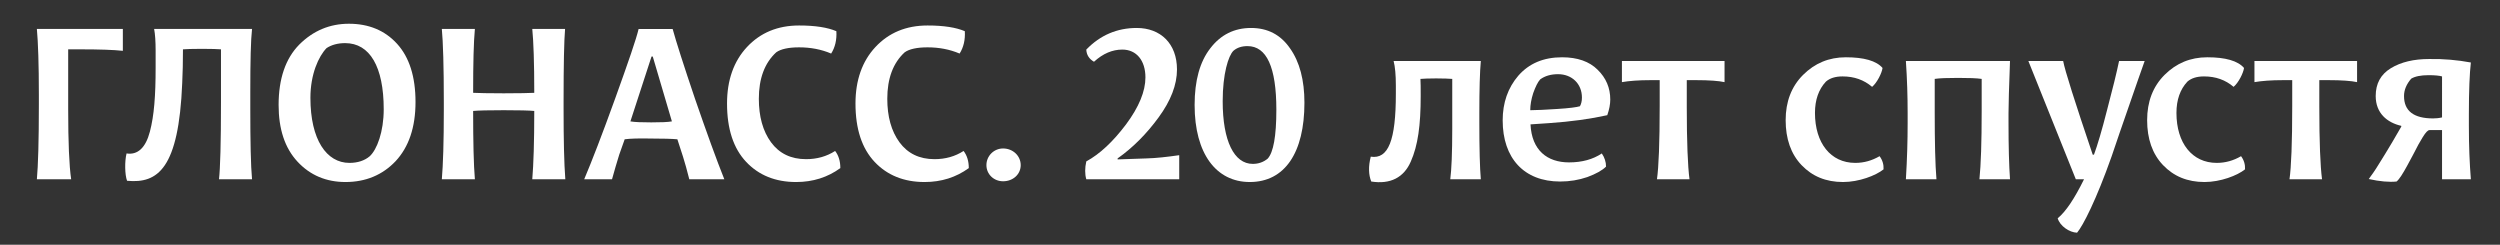 <?xml version="1.0" encoding="utf-8"?>
<!-- Generator: Adobe Illustrator 17.1.0, SVG Export Plug-In . SVG Version: 6.00 Build 0)  -->
<!DOCTYPE svg PUBLIC "-//W3C//DTD SVG 1.1//EN" "http://www.w3.org/Graphics/SVG/1.1/DTD/svg11.dtd">
<svg version="1.1" id="Layer_1" xmlns="http://www.w3.org/2000/svg" xmlns:xlink="http://www.w3.org/1999/xlink" x="0px" y="0px"
	 viewBox="0 0 500.5 49" enable-background="new 0 0 500.5 49" xml:space="preserve">
<rect x="0" y="0" width="500.5" height="49" fill="#333333" stroke="none"/>
<g>
	<path fill="#FFFFFF" d="M7.383,35.893c0.249-2.736,0.397-7.71,0.397-14.973v-1.99c0-6.019-0.149-10.396-0.397-13.132h17.211v4.377
		c-1.791-0.199-4.676-0.299-8.655-0.299H13.65v11.889c0,6.715,0.199,11.441,0.597,14.127H7.383z"/>
	<path fill="#FFFFFF" d="M43.842,35.893c0.249-2.139,0.398-7.263,0.398-15.42V9.876c-0.646-0.049-1.89-0.099-3.83-0.099
		s-3.184,0.05-3.781,0.099c0,2.487-0.049,4.726-0.149,6.765c-0.696,17.112-4.875,20.146-11.043,19.549
		c-0.448-1.194-0.498-3.88-0.1-5.472c2.238,0.348,3.83-1.144,4.676-4.377s1.144-7.163,1.144-12.784v-3.432
		c0-1.841-0.1-3.283-0.298-4.328h19.599c-0.249,2.188-0.348,6.417-0.348,12.685v3.134c0,6.815,0.099,11.59,0.348,14.276H43.842z"/>
	<path fill="#FFFFFF" d="M79.505,8.782c2.438,2.686,3.681,6.566,3.681,11.64s-1.343,9.003-3.979,11.839
		c-2.637,2.786-6.019,4.179-10.048,4.179c-3.83,0-7.063-1.343-9.601-4.079s-3.78-6.517-3.78-11.342
		c0-5.272,1.393-9.302,4.128-12.087c2.786-2.786,6.119-4.179,9.949-4.179C73.834,4.753,77.067,6.096,79.505,8.782z M65.378,9.628
		c-1.592,1.642-3.233,5.223-3.233,9.949c0,8.407,3.233,13.033,7.81,13.033c1.642,0,3.034-0.448,4.079-1.343
		c1.442-1.343,2.786-4.875,2.786-9.402c0-8.506-2.786-13.232-7.71-13.232C67.616,8.633,66.373,8.981,65.378,9.628z"/>
	<path fill="#FFFFFF" d="M106.562,35.893c0.249-2.935,0.398-7.461,0.398-13.68c-0.995-0.099-3.034-0.149-6.119-0.149
		c-3.034,0-5.074,0.05-6.118,0.149c0,6.218,0.1,10.745,0.348,13.68h-6.616c0.249-2.885,0.397-7.511,0.397-13.928v-1.542
		c0-7.113-0.149-11.988-0.397-14.625h6.616c-0.249,2.636-0.348,6.864-0.348,12.784c1.044,0.049,3.084,0.099,6.118,0.099
		c3.084,0,5.124-0.05,6.119-0.099c0-6.019-0.149-10.297-0.398-12.784h6.566c-0.199,2.338-0.299,7.113-0.299,14.376v1.641
		c0,6.119,0.1,10.844,0.348,14.078H106.562z"/>
	<path fill="#FFFFFF" d="M137.997,35.893c-0.448-1.84-0.896-3.333-1.244-4.477l-1.144-3.532c-1.144-0.1-2.885-0.149-5.323-0.149
		c-2.388-0.049-4.129,0-5.223,0.149l-1.094,3.084c-0.348,1.095-1.094,3.631-1.442,4.925h-5.571
		c1.492-3.532,3.581-8.904,6.218-16.216c2.636-7.313,4.228-11.938,4.676-13.878h6.815c0.696,2.537,2.189,7.213,4.477,13.978
		c2.338,6.766,4.278,12.138,5.87,16.117H137.997z M130.436,11.319l-4.229,12.983c0.846,0.149,2.239,0.199,4.179,0.199
		s3.283-0.05,4.128-0.199l-3.83-12.983H130.436z"/>
	<path fill="#FFFFFF" d="M167.441,6.245c0.1,1.741-0.249,3.233-1.044,4.477c-1.99-0.846-4.129-1.244-6.417-1.244
		c-2.139,0-3.681,0.349-4.577,0.995c-2.338,2.139-3.482,5.273-3.482,9.302c0,3.532,0.796,6.467,2.438,8.706
		c1.642,2.238,3.979,3.382,7.014,3.382c2.188,0,4.128-0.547,5.82-1.642c0.696,0.896,1.044,2.04,1.044,3.433
		c-2.537,1.84-5.472,2.786-8.854,2.786c-4.128,0-7.461-1.343-9.998-4.029c-2.537-2.686-3.831-6.566-3.831-11.69
		c0-4.676,1.343-8.457,3.979-11.292c2.686-2.885,6.168-4.328,10.446-4.328C163.213,5.101,165.701,5.499,167.441,6.245z"/>
	<path fill="#FFFFFF" d="M193.156,6.245c0.1,1.741-0.249,3.233-1.044,4.477c-1.99-0.846-4.129-1.244-6.417-1.244
		c-2.139,0-3.681,0.349-4.577,0.995c-2.338,2.139-3.482,5.273-3.482,9.302c0,3.532,0.796,6.467,2.438,8.706
		c1.642,2.238,3.979,3.382,7.014,3.382c2.188,0,4.128-0.547,5.82-1.642c0.696,0.896,1.044,2.04,1.044,3.433
		c-2.537,1.84-5.472,2.786-8.854,2.786c-4.128,0-7.461-1.343-9.998-4.029c-2.537-2.686-3.831-6.566-3.831-11.69
		c0-4.676,1.343-8.457,3.979-11.292c2.686-2.885,6.168-4.328,10.446-4.328C188.928,5.101,191.416,5.499,193.156,6.245z"/>
	<path fill="#FFFFFF" d="M204.346,33.057c0,1.84-1.542,3.233-3.532,3.233c-1.841,0-3.333-1.393-3.333-3.233s1.492-3.333,3.333-3.333
		C202.804,29.725,204.346,31.217,204.346,33.057z"/>
	<path fill="#FFFFFF" d="M217.476,9.926c2.786-2.885,6.168-4.328,10.098-4.328c4.775,0,8.058,3.134,8.058,8.307
		c0,3.084-1.243,6.268-3.681,9.601c-2.438,3.333-5.173,6.069-8.208,8.208v0.199l5.771-0.199c1.94-0.049,4.128-0.298,6.566-0.646
		v4.825h-18.604c-0.298-1.044-0.298-2.238,0-3.582c2.736-1.492,5.372-3.979,7.959-7.412c2.587-3.482,3.88-6.616,3.88-9.402
		c0-3.382-1.791-5.571-4.626-5.571c-1.99,0-3.88,0.796-5.671,2.438C218.072,11.816,217.525,11.021,217.476,9.926z"/>
	<path fill="#FFFFFF" d="M258.263,9.678c1.939,2.736,2.885,6.367,2.885,10.894c0,9.999-3.93,15.869-10.943,15.869
		c-6.716,0-11.043-5.671-11.043-15.421c0-4.875,1.045-8.655,3.134-11.341c2.089-2.736,4.826-4.079,8.158-4.079
		C253.785,5.599,256.372,6.942,258.263,9.678z M246.921,10.175c-0.995,0.995-2.139,4.576-2.139,10.098
		c0,7.959,2.288,12.536,6.019,12.536c1.145,0,2.139-0.348,2.984-1.045c1.145-1.243,1.741-4.477,1.741-9.799
		c0-8.506-1.94-12.734-5.771-12.734C248.612,9.23,247.667,9.528,246.921,10.175z"/>
	<path fill="#FFFFFF" d="M290.343,35.893c0.249-1.89,0.397-5.273,0.397-10.147v-9.949c-0.646-0.049-1.69-0.099-3.232-0.099
		c-1.493,0-2.537,0.05-3.135,0.099c0.05,0.747,0.05,1.891,0.05,3.433c0,5.82-0.547,9.899-1.989,13.132
		c-1.393,3.184-4.079,4.576-7.909,3.979c-0.547-1.343-0.597-3.035-0.1-4.975c3.532,0.547,5.024-3.283,5.024-12.585v-1.642
		c0-2.139-0.149-3.78-0.448-4.924h17.46c-0.198,2.188-0.298,5.67-0.298,10.496v1.84c0,5.273,0.1,9.054,0.298,11.342H290.343z"/>
	<path fill="#FFFFFF" d="M319.838,13.956c1.691,1.642,2.537,3.631,2.537,5.969c0,0.945-0.199,1.99-0.598,3.134
		c-3.332,0.746-7.263,1.293-11.689,1.592l-3.681,0.249c0.248,5.173,3.332,7.61,7.71,7.61c2.587,0,4.775-0.597,6.566-1.791
		c0.547,0.796,0.846,1.691,0.846,2.636c-0.746,0.746-1.99,1.443-3.731,2.089c-1.741,0.597-3.531,0.896-5.472,0.896
		c-7.213,0-11.49-4.676-11.49-12.237c0-3.532,1.044-6.517,3.134-8.954c2.139-2.438,5.023-3.681,8.755-3.681
		C315.809,11.468,318.196,12.314,319.838,13.956z M311.779,21.815c2.388-0.149,3.88-0.348,4.526-0.547
		c0.249-0.448,0.398-0.995,0.398-1.741c0-2.786-2.04-4.676-4.775-4.676c-1.442,0-2.637,0.348-3.582,1.044
		c-0.497,0.547-0.945,1.492-1.393,2.736c-0.398,1.244-0.597,2.388-0.597,3.433C307.601,22.064,309.392,21.964,311.779,21.815z"/>
	<path fill="#FFFFFF" d="M324.709,12.215h20.544v4.228c-1.144-0.249-3.034-0.398-5.72-0.398h-1.841v5.273
		c0,7.113,0.199,11.938,0.547,14.575h-6.517c0.349-2.388,0.548-7.313,0.548-14.724v-5.124h-1.791c-2.438,0-4.328,0.149-5.771,0.398
		V12.215z"/>
	<path fill="#FFFFFF" d="M376.887,13.607c-0.149,1.044-1.094,2.935-2.089,3.78c-1.642-1.393-3.582-2.089-5.92-2.089
		c-1.442,0-2.536,0.348-3.333,1.044c-1.442,1.542-2.188,3.631-2.188,6.268c0,6.019,3.134,9.999,8.059,9.999
		c1.741,0,3.333-0.448,4.875-1.343c0.597,0.796,0.846,1.691,0.796,2.636c-1.542,1.244-4.925,2.537-8.108,2.537
		c-3.433,0-6.168-1.144-8.307-3.383c-2.14-2.238-3.184-5.273-3.184-9.003c0-3.681,1.144-6.715,3.481-9.054
		c2.338-2.338,5.174-3.532,8.557-3.532C373.156,11.468,375.644,12.165,376.887,13.607z"/>
	<path fill="#FFFFFF" d="M396.283,35.893c0.299-2.935,0.448-7.461,0.448-13.68v-6.417c-1.045-0.149-2.587-0.199-4.726-0.199
		s-3.682,0.05-4.676,0.199v6.566c0,6.119,0.1,10.595,0.348,13.53h-6.118c0.249-4.129,0.349-7.81,0.349-11.143v-2.139
		c0-3.233-0.1-6.715-0.349-10.396h20.843c-0.199,5.322-0.299,8.804-0.299,10.446v1.841c0,4.775,0.1,8.556,0.299,11.391H396.283z"/>
	<path fill="#FFFFFF" d="M406.08,12.215h6.965c0.348,1.89,2.338,8.158,5.919,18.753h0.249c0.696-1.89,1.592-4.875,2.637-9.003
		c1.094-4.129,1.89-7.362,2.388-9.75h5.123c-0.05,0.049-1.691,4.825-4.975,14.276l-1.642,4.825
		c-3.034,8.605-5.72,13.878-6.914,15.271c-1.542-0.05-3.433-1.343-3.88-2.885c1.642-1.343,3.383-3.979,5.272-7.81h-1.642
		L406.08,12.215z"/>
	<path fill="#FFFFFF" d="M449.255,13.607c-0.149,1.044-1.094,2.935-2.089,3.78c-1.642-1.393-3.582-2.089-5.92-2.089
		c-1.442,0-2.537,0.348-3.332,1.044c-1.443,1.542-2.189,3.631-2.189,6.268c0,6.019,3.134,9.999,8.059,9.999
		c1.741,0,3.333-0.448,4.875-1.343c0.597,0.796,0.846,1.691,0.796,2.636c-1.542,1.244-4.925,2.537-8.108,2.537
		c-3.432,0-6.168-1.144-8.307-3.383c-2.14-2.238-3.184-5.273-3.184-9.003c0-3.681,1.144-6.715,3.481-9.054
		c2.338-2.338,5.174-3.532,8.556-3.532C445.524,11.468,448.012,12.165,449.255,13.607z"/>
	<path fill="#FFFFFF" d="M451.342,12.215h20.544v4.228c-1.144-0.249-3.034-0.398-5.72-0.398h-1.841v5.273
		c0,7.113,0.199,11.938,0.547,14.575h-6.517c0.349-2.388,0.548-7.313,0.548-14.724v-5.124h-1.791c-2.438,0-4.328,0.149-5.771,0.398
		V12.215z"/>
	<path fill="#FFFFFF" d="M488.896,35.893v-9.849h-2.487c-0.348,0-0.746,0.398-1.393,1.442l-0.846,1.443
		c-0.447,0.845-1.592,3.084-2.188,4.128c-0.945,1.741-1.642,2.835-2.188,3.283c-1.442,0.149-3.333,0-5.571-0.498
		c0.547-0.746,1.243-1.691,1.989-2.935c0.796-1.244,1.691-2.736,2.736-4.477l1.791-3.084v-0.149
		c-2.836-0.647-5.124-2.537-5.124-5.969c0-2.487,0.995-4.328,3.034-5.571c2.04-1.244,4.626-1.841,7.661-1.841
		c2.885-0.049,5.67,0.199,8.356,0.697c-0.249,2.139-0.397,5.621-0.397,10.347v2.338c0,4.029,0.148,7.561,0.397,10.695H488.896z
		 M488.896,15.299c-0.497-0.149-1.393-0.249-2.686-0.249c-1.592,0-2.736,0.249-3.482,0.697c-0.945,1.094-1.442,2.238-1.442,3.482
		c0,2.984,1.939,4.477,5.82,4.477c0.547,0,1.144-0.05,1.79-0.199V15.299z"/>
</g>
</svg>
